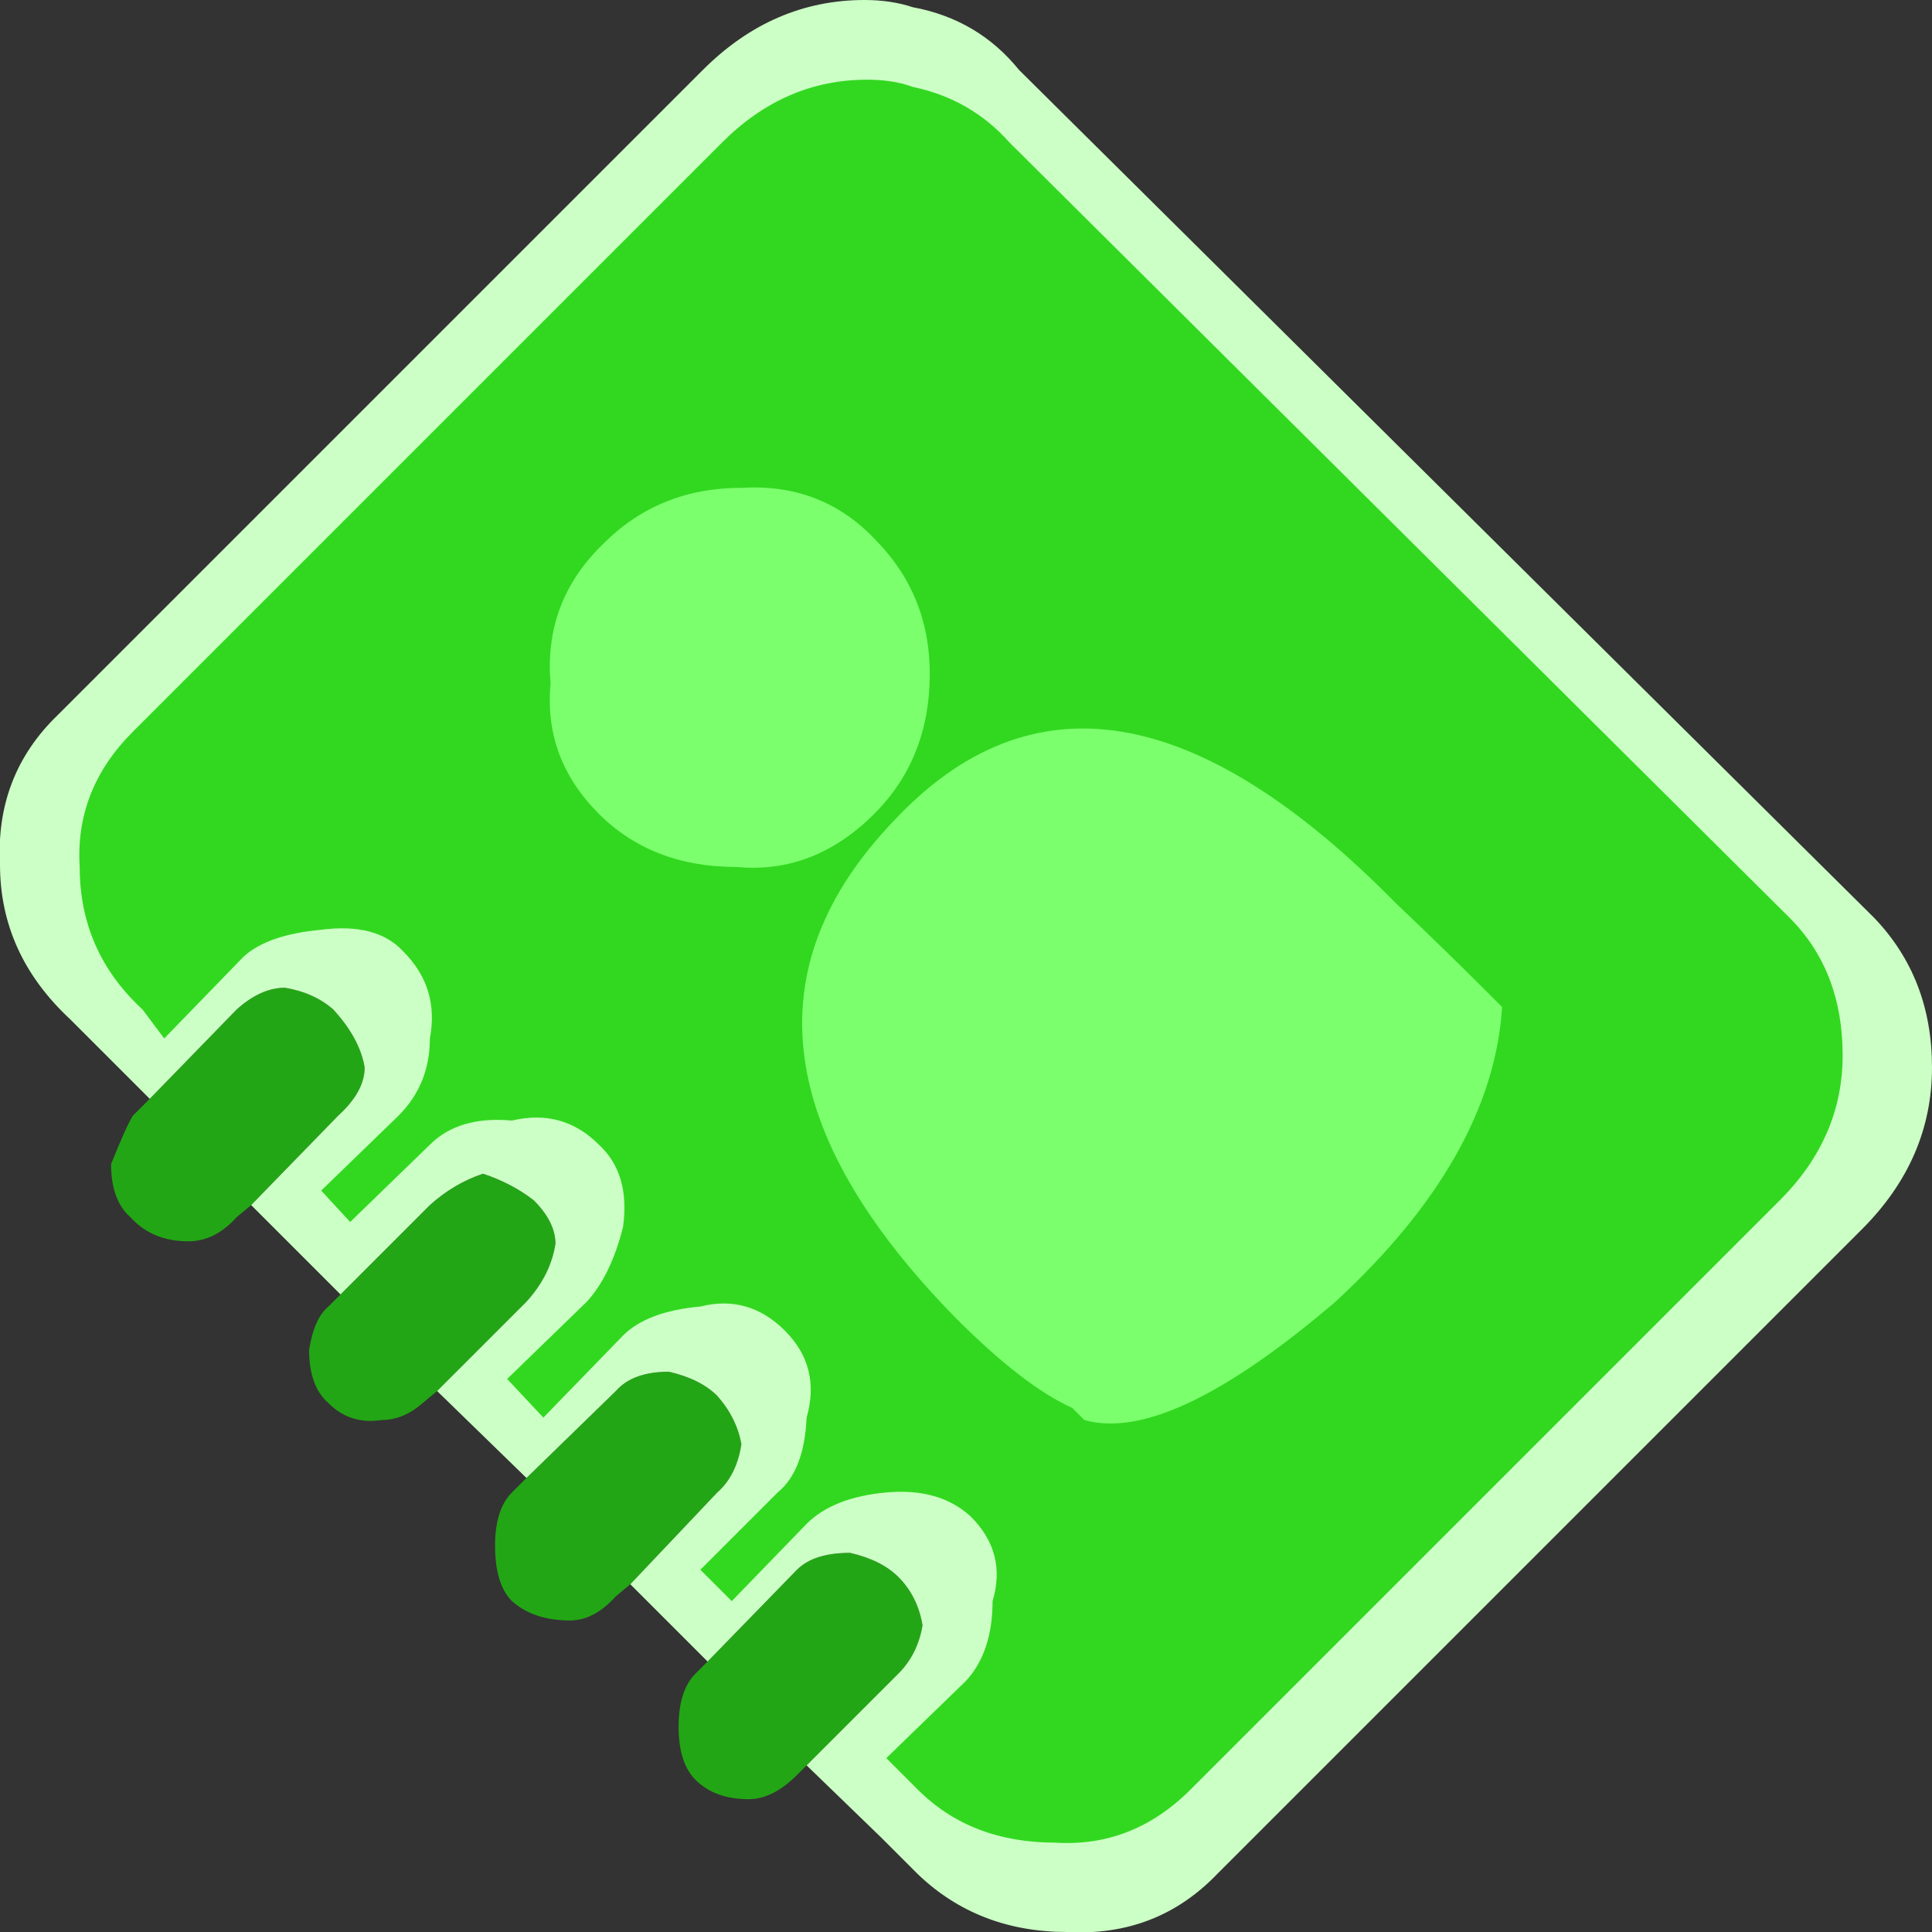 <?xml version="1.0" encoding="utf-8"?><svg id="icoMapShuttle-Files" image-rendering="auto" baseProfile="basic" version="1.1" x="0px" y="0px" width="40" height="40" xmlns="http://www.w3.org/2000/svg" xmlns:xlink="http://www.w3.org/1999/xlink"><rect width="100%" height="100%" fill="#333333" stroke="none"/><g id="000----EXPORT-ALL_icoFriendsGreen" overflow="visible"><g><g id="Layer3_0_FILL"><path fill="#23A615" stroke="none" d="M14.05 35.75Q14.05 36.5 14.4 36.85 14.8 37.25 15.5 37.25 16 37.25 16.5 36.75L16.7 36.55 18.6 34.65Q19 34.25 19.1 33.65 19 33.05 18.6 32.65 18.25 32.3 17.6 32.15 16.85 32.15 16.5 32.5L14.65 34.4 14.4 34.65Q14.05 35 14.05 35.75M14.85 28.9Q14.5 28.55 13.85 28.4 13.1 28.4 12.75 28.8L10.9 30.6 10.6 30.9Q10.25 31.25 10.25 32 10.25 32.8 10.6 33.15 11.05 33.55 11.8 33.55 12.3 33.55 12.75 33.05L13.05 32.8 14.85 30.9Q15.25 30.55 15.35 29.9 15.25 29.35 14.85 28.9M11.5 25.75Q11.5 25.3 11.05 24.85 10.6 24.5 10 24.3 9.4 24.5 8.9 24.95L7.05 26.8 6.8 27.05Q6.5 27.3 6.4 27.95 6.4 28.7 6.8 29.05 7.25 29.5 7.9 29.4 8.35 29.4 8.75 29.05L9.05 28.8 10.9 26.95Q11.4 26.4 11.5 25.75M2.75 23.1Q2.6 23.35 2.3 24.1 2.3 24.85 2.7 25.2 3.15 25.7 3.9 25.7 4.45 25.7 4.9 25.2L5.2 24.95 7 23.1Q7.55 22.6 7.55 22.1 7.45 21.5 6.9 20.9 6.5 20.55 5.9 20.45 5.4 20.45 4.9 20.9L3.1 22.75 2.75 23.1Z"/><path fill="#CCFFC5" stroke="none" d="M40 22.1Q40 20.25 38.8 19L21.1 1.45Q20.25 .4 18.9 .15 18.45 0 17.9 0 16 0 14.55 1.45L1.2 14.8Q-.1 16.05 0 17.9 0 19.75 1.45 21.1L3.1 22.75 4.9 20.9Q5.4 20.45 5.9 20.45 6.5 20.55 6.9 20.9 7.45 21.5 7.55 22.1 7.55 22.6 7 23.1L5.2 24.95 7.05 26.8 8.9 24.95Q9.4 24.5 10 24.3 10.6 24.5 11.05 24.85 11.5 25.3 11.5 25.75 11.4 26.4 10.9 26.95L9.05 28.8 10.9 30.6 12.75 28.8Q13.1 28.4 13.85 28.4 14.5 28.55 14.85 28.9 15.25 29.35 15.35 29.9 15.25 30.55 14.85 30.9L13.05 32.8 14.65 34.4 16.5 32.5Q16.85 32.15 17.6 32.15 18.25 32.3 18.6 32.65 19 33.05 19.1 33.65 19 34.25 18.6 34.65L16.7 36.55 18.25 38.05 19 38.8Q20.25 40 22.1 40 23.95 40.1 25.2 38.8L37.1 26.9 38.55 25.45Q40 24 40 22.1Z"/></g></g><g><g id="Layer2_0_FILL"><path fill="#32D820" stroke="none" d="M37.05 19L20.9 2.95Q20.1 2.05 18.9 1.8 18.5 1.65 17.95 1.65 16.25 1.65 14.95 2.95L2.75 15.15Q1.55 16.35 1.65 17.95 1.65 19.7 2.95 20.9L3.4 21.5 5.05 19.8Q5.55 19.35 6.65 19.25 7.8 19.1 8.35 19.7 9.1 20.45 8.9 21.5 8.9 22.45 8.25 23.1L6.65 24.65 7.25 25.3 8.9 23.7Q9.5 23.1 10.6 23.2 11.65 22.95 12.4 23.7 13.05 24.3 12.9 25.4 12.65 26.4 12.15 26.95L10.5 28.55 11.25 29.35 12.9 27.65Q13.4 27.15 14.5 27.05 15.5 26.8 16.25 27.55 17 28.3 16.7 29.35 16.65 30.45 16.1 30.9L14.5 32.5 15.15 33.15 16.7 31.55Q17.25 31 18.35 30.9 19.45 30.8 20.1 31.4 20.85 32.15 20.55 33.15 20.55 34.2 20 34.8L18.35 36.4 19 37.05Q20.1 38.15 21.85 38.15 23.45 38.25 24.65 37.05L35.5 26.2 36.85 24.85Q38.15 23.55 38.15 21.85 38.15 20.1 37.05 19Z"/></g></g><g><g id="Layer1_0_FILL"><path fill="#7BFF6D" stroke="none" d="M15.35 10.1Q13.65 10.1 12.5 11.25 11.25 12.45 11.4 14.15 11.25 15.7 12.4 16.85 13.5 17.95 15.25 17.95 16.85 18.1 18.1 16.85 19.25 15.7 19.25 13.95 19.25 12.3 18.1 11.15 17 10 15.35 10.1M30.7 20.45Q29.95 19.7 28.9 18.7 22.75 12.45 18.5 17 14.15 21.55 19.8 27.3 21.2 28.7 22.2 29.15L22.45 29.4Q24.2 29.9 27.65 26.95 30.9 23.95 31.1 20.85L30.7 20.45Z"/></g></g></g></svg>
